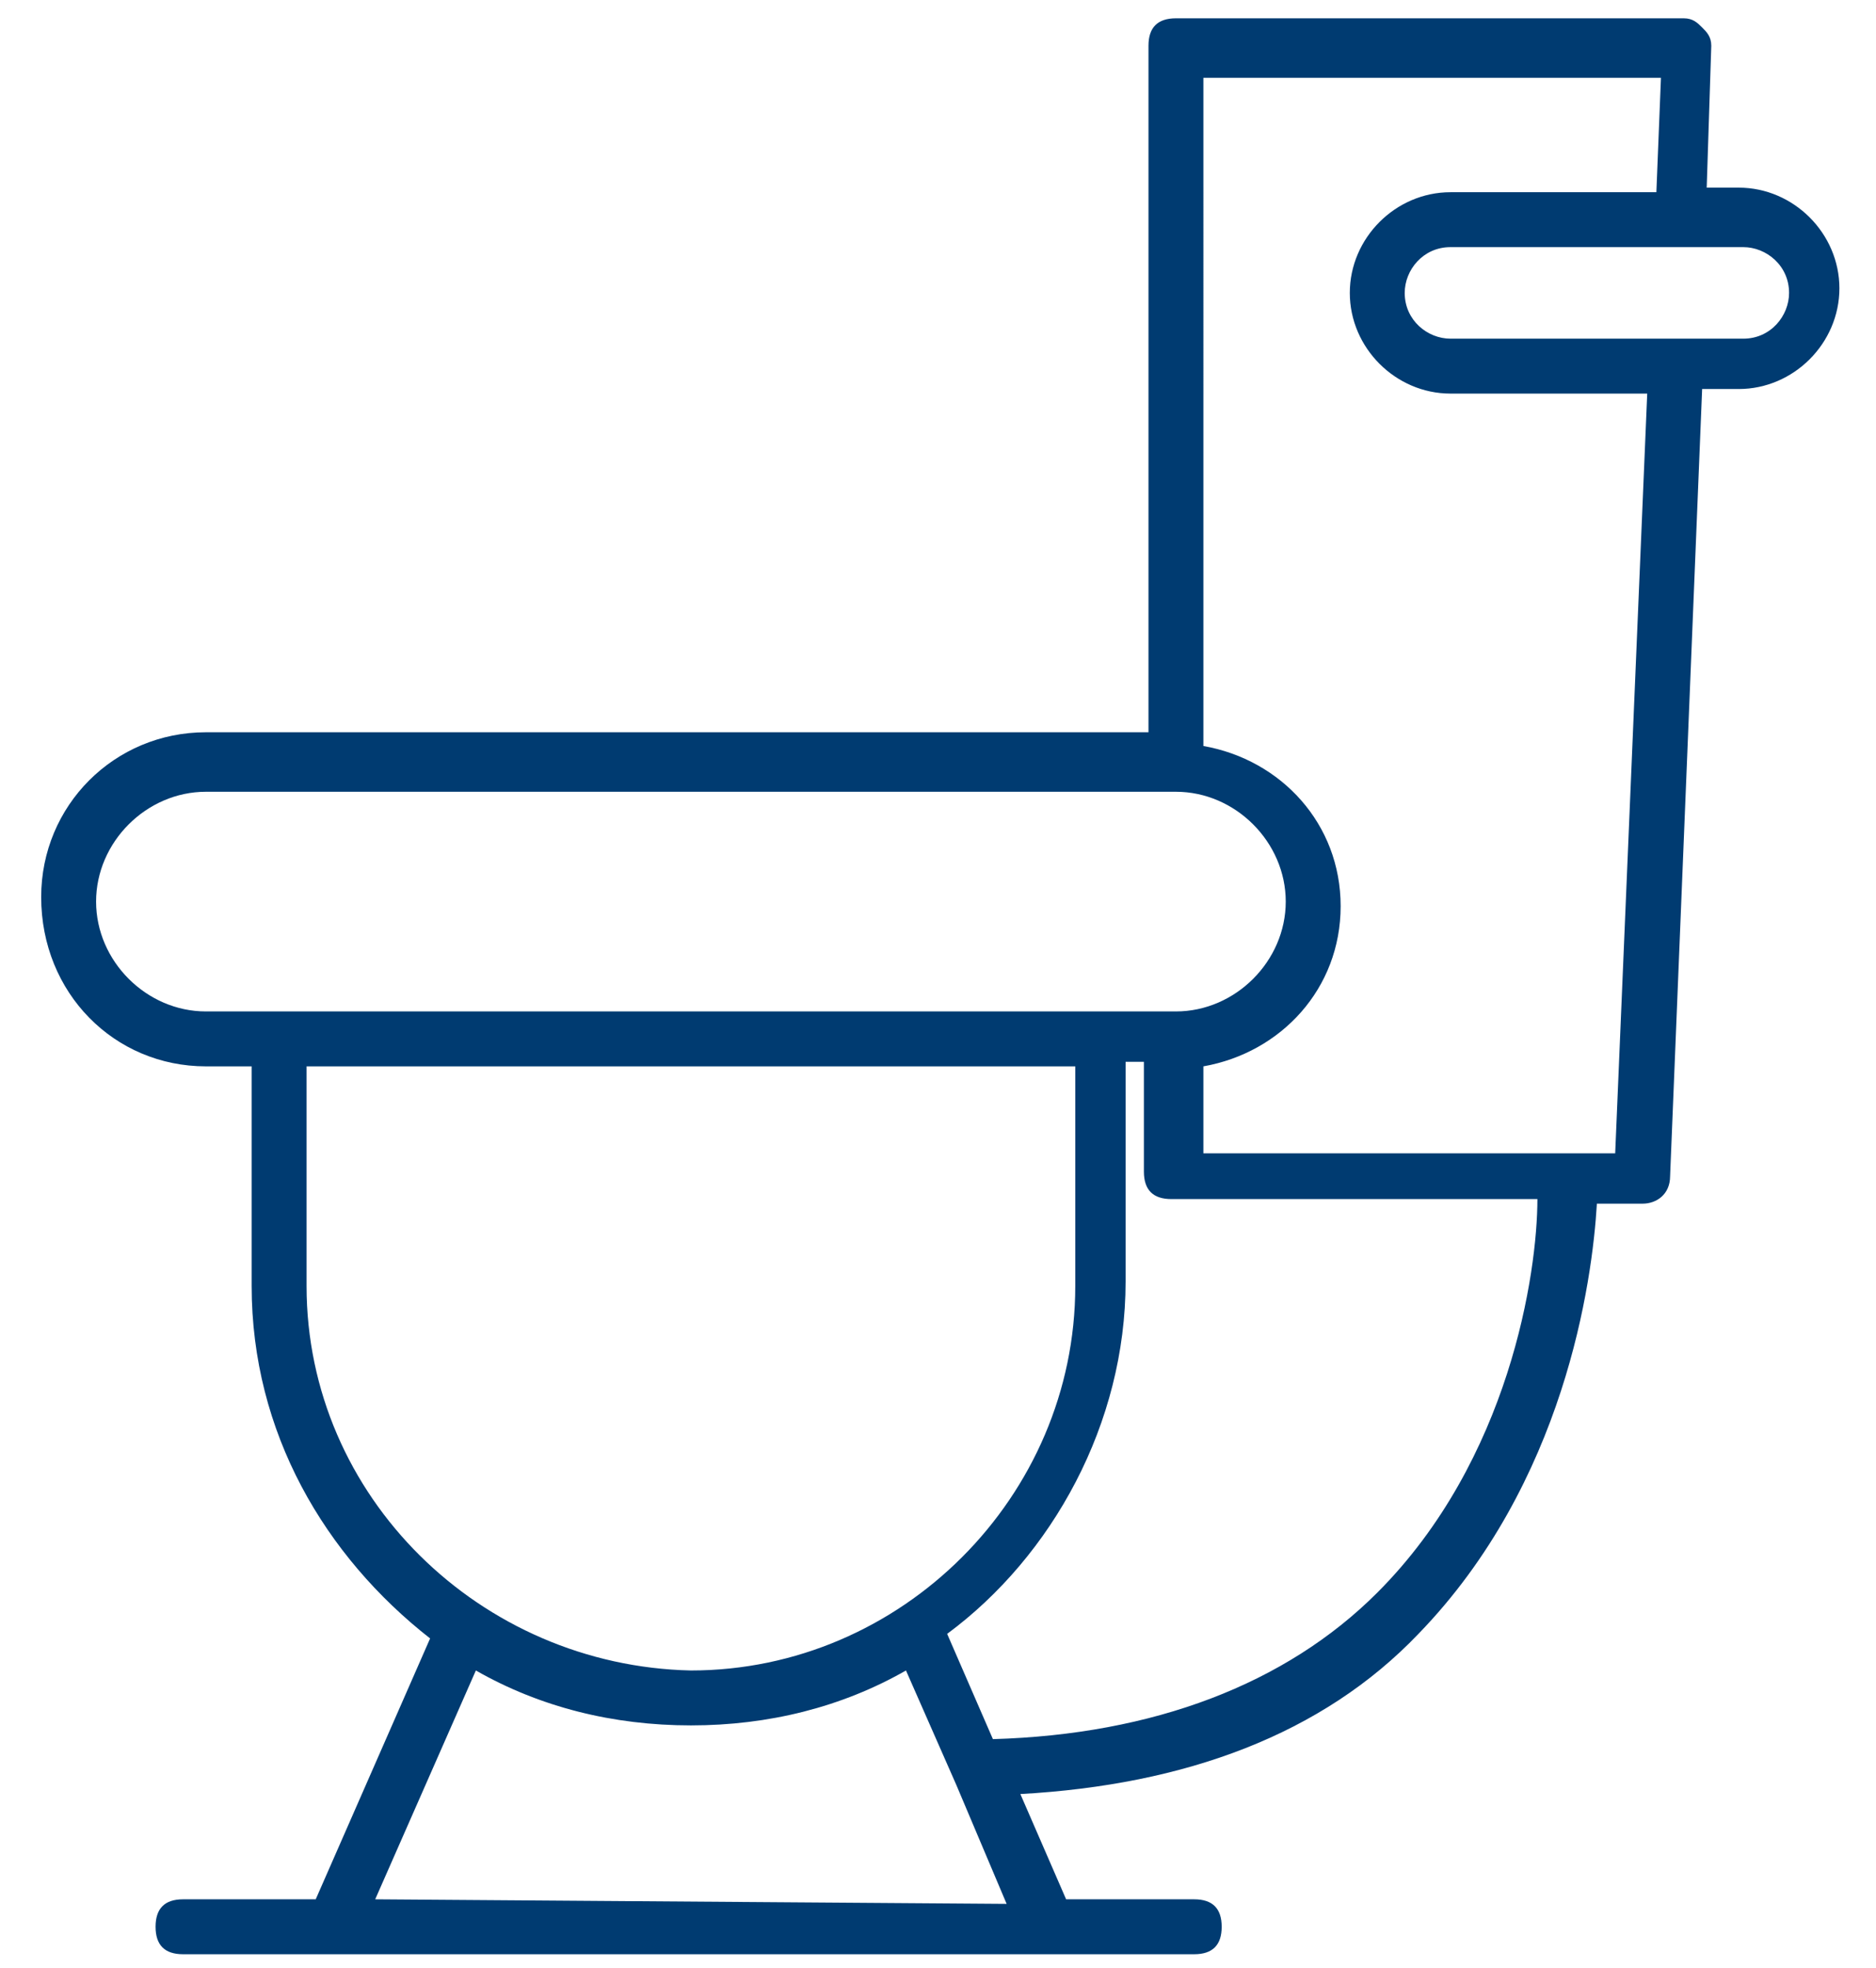 <?xml version="1.0" encoding="utf-8"?>
<!-- Generator: Adobe Illustrator 25.4.1, SVG Export Plug-In . SVG Version: 6.00 Build 0)  -->
<svg version="1.0" id="Livello_1" xmlns="http://www.w3.org/2000/svg" xmlns:xlink="http://www.w3.org/1999/xlink" x="0px" y="0px"
	 viewBox="0 0 41 43" style="enable-background:new 0 0 41 43;" xml:space="preserve">
<style type="text/css">
	.st0{fill:#003B71;}
</style>
<path class="st0" d="M4.5,23.3h1v4.8c0,3.2,1.6,5.9,3.9,7.7l-2.5,5.7H7H4c-0.4,0-0.6,0.2-0.6,0.6c0,0.4,0.2,0.6,0.6,0.6h22.1
	c0.4,0,0.6-0.2,0.6-0.6c0-0.4-0.2-0.6-0.6-0.6h-2.9h0.1l-1-2.3c3.6-0.2,6.6-1.3,8.7-3.5c3.2-3.3,3.8-7.7,3.9-9.4h1
	c0.3,0,0.6-0.2,0.6-0.6l0.7-17.2h0.8c1.2,0,2.2-1,2.2-2.2c0-1.2-1-2.2-2.2-2.2h-0.7l0.1-3.1c0-0.2-0.1-0.3-0.2-0.4
	c-0.1-0.1-0.2-0.2-0.4-0.2H25.7c-0.4,0-0.6,0.2-0.6,0.6v15H4.5c-2,0-3.6,1.6-3.6,3.6C0.9,21.7,2.5,23.3,4.5,23.3z M6.7,28.1v-4.8
	h16.8v4.8c0,4.6-3.8,8.4-8.4,8.4C10.5,36.4,6.7,32.7,6.7,28.1z M8.2,41.5l2.2-5c1.4,0.8,3,1.2,4.7,1.2c1.7,0,3.3-0.4,4.7-1.2
	l1.1,2.5l1.1,2.6L8.2,41.5L8.2,41.5z M30.1,34.8c-2,2-4.9,3.1-8.4,3.2l-1-2.3c2.3-1.7,3.9-4.6,3.9-7.7v-4.8h0.4v2.4
	c0,0.4,0.2,0.6,0.6,0.6h8C33.6,27.8,33,31.9,30.1,34.8z M38.1,5.4c0.5,0,1,0.4,1,1c0,0.5-0.4,1-1,1h-6.4c-0.5,0-1-0.4-1-1
	c0-0.5,0.4-1,1-1H38.1z M26.3,1.7h10l-0.1,2.5h-4.5c-1.2,0-2.2,1-2.2,2.2c0,1.2,1,2.2,2.2,2.2H36l-0.7,16.6h-9v-1.9
	c1.7-0.3,3-1.7,3-3.5s-1.3-3.2-3-3.5V1.7z M4.5,17.3h21.2c1.3,0,2.4,1.1,2.4,2.4c0,1.3-1.1,2.4-2.4,2.4H4.5c-1.3,0-2.4-1.1-2.4-2.4
	C2.1,18.4,3.2,17.3,4.5,17.3z"/>
</svg>
